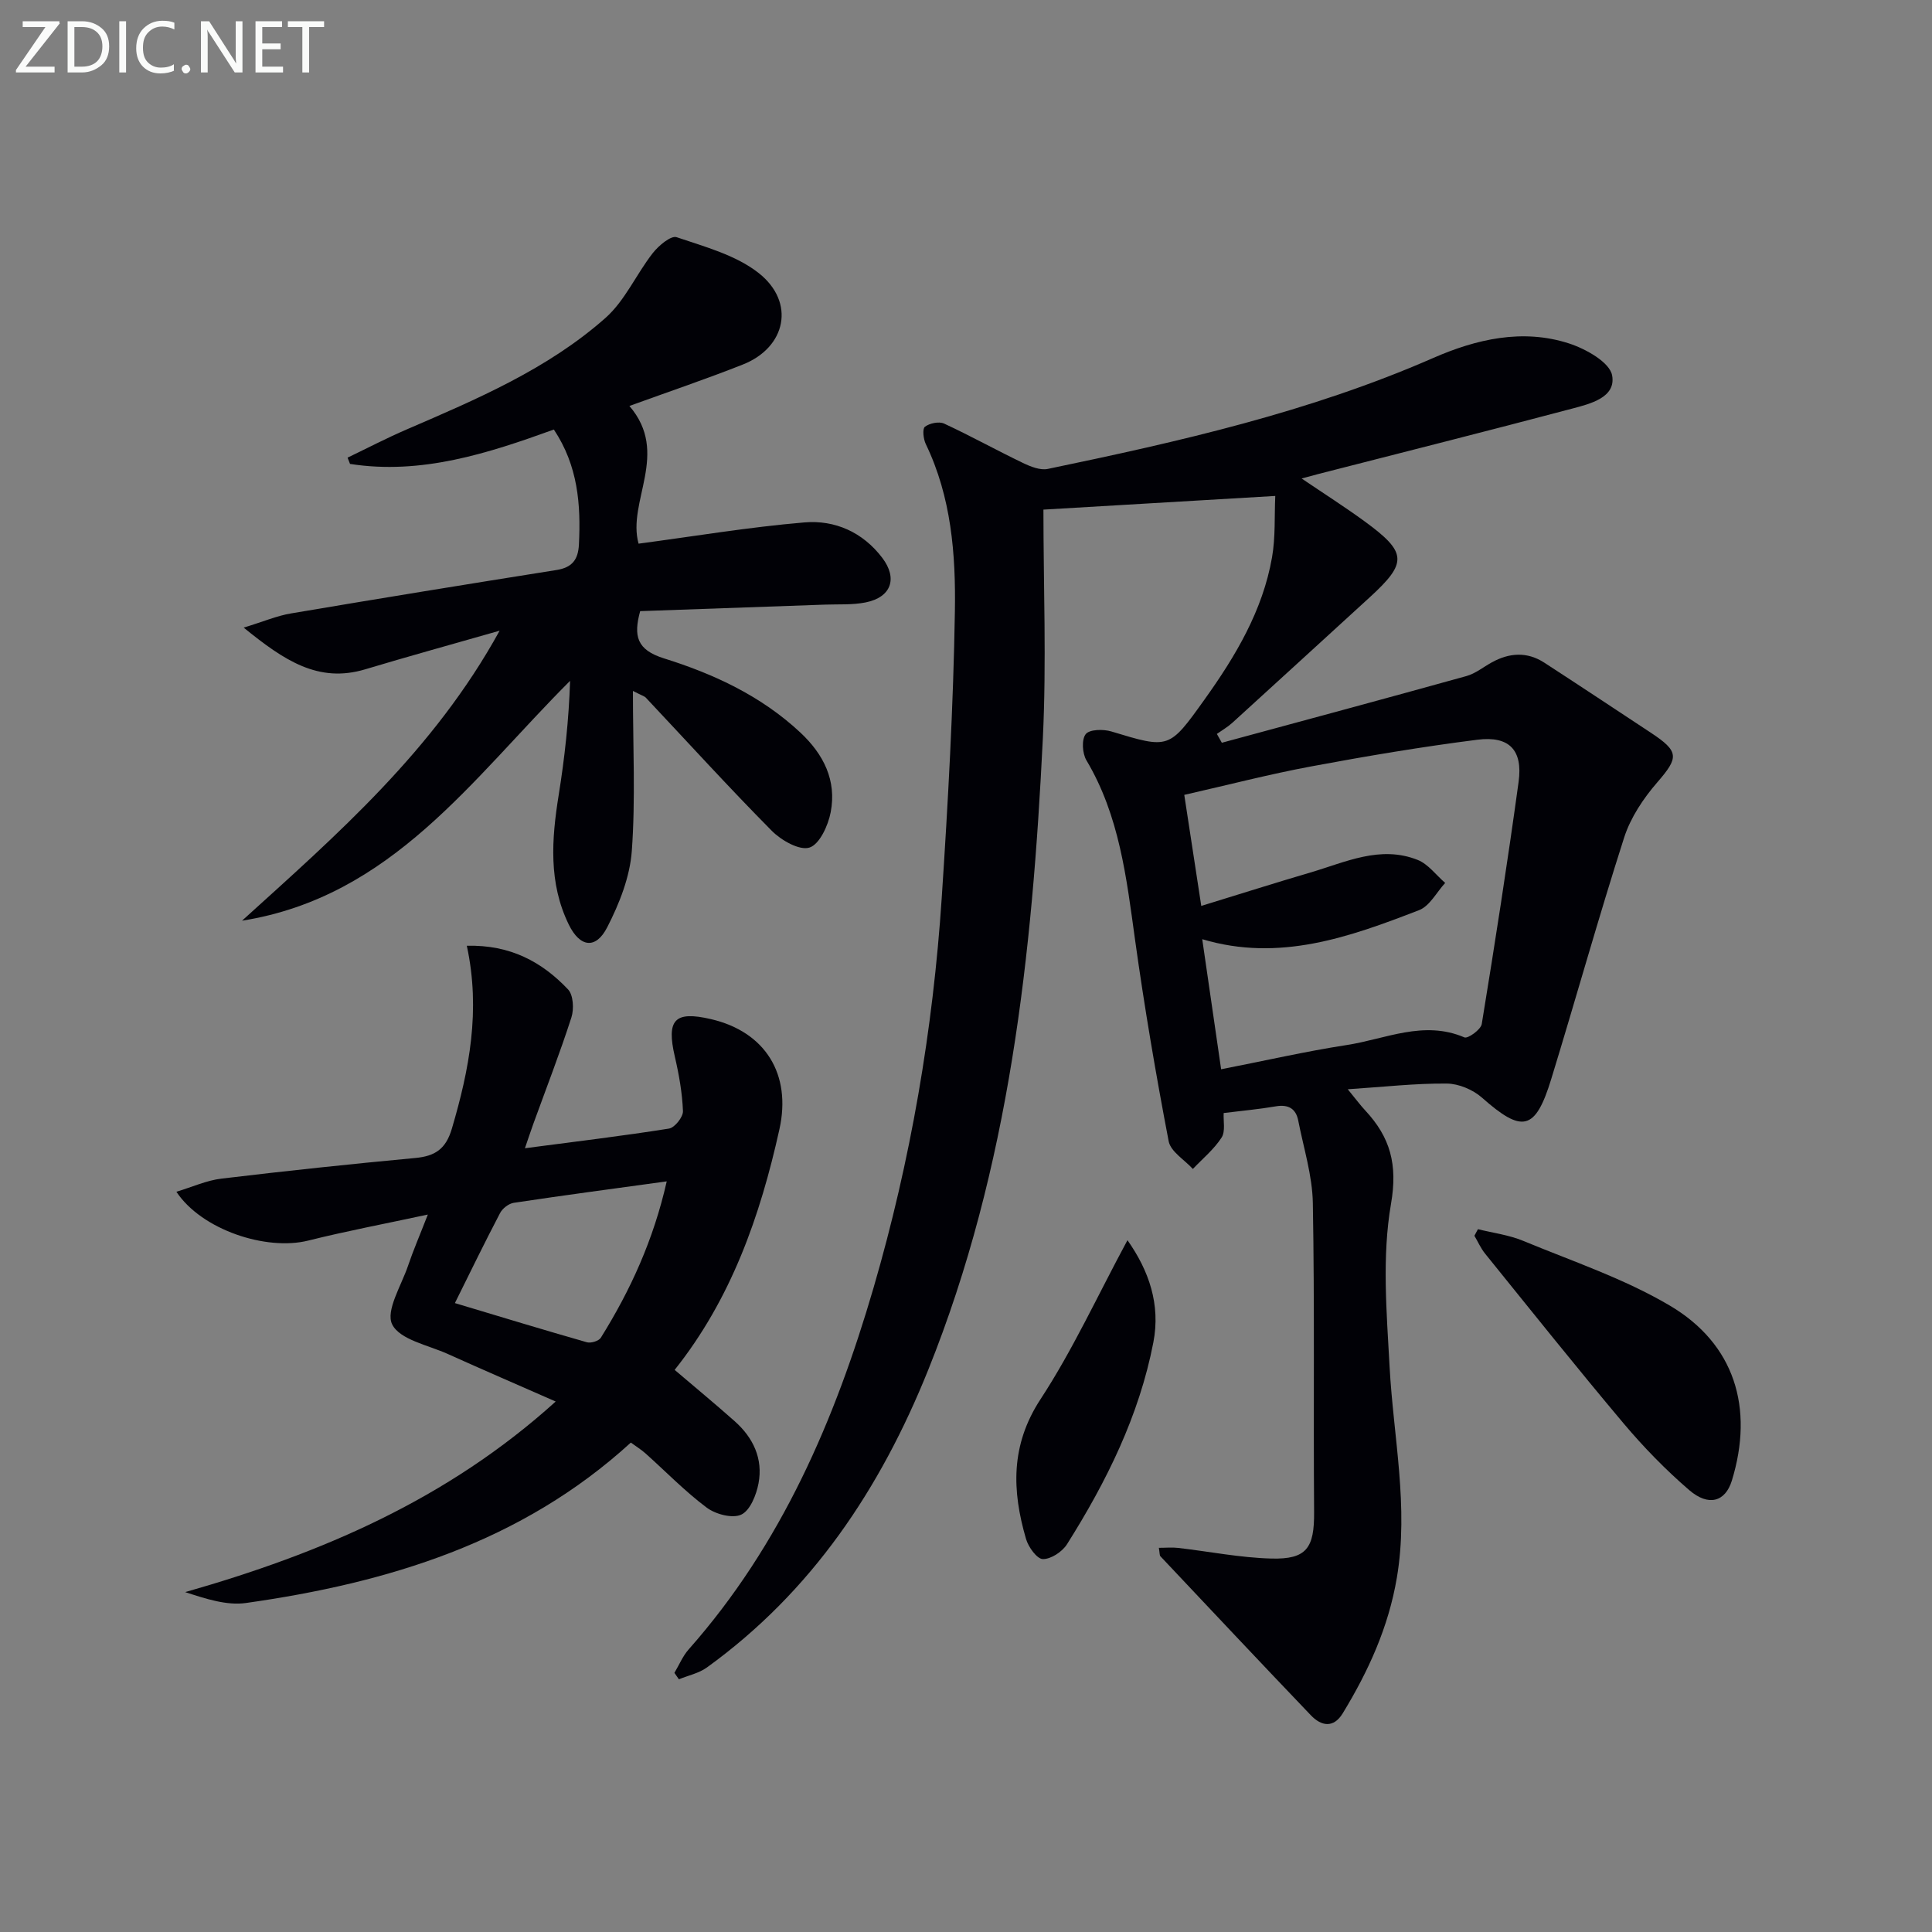 <svg enable-background="new 0 0 400 400" viewBox="0 0 400 400" xmlns="http://www.w3.org/2000/svg"><rect x="0" y="0" width="400" height="400" fill="#808080" stroke="none"/><path d="m279.04 225.52c1.76 2.15 2.64 3.34 3.64 4.41 5.15 5.54 6.73 11.14 5.31 19.33-1.89 10.94-.9 22.48-.29 33.71.79 14.56 4 28.98 1.5 43.7-1.73 10.22-5.89 19.34-11.2 28.05-1.9 3.12-4.43 2.68-6.6.41-10.44-10.92-20.79-21.93-31.15-32.92-.19-.2-.13-.63-.32-1.75 1.43 0 2.73-.13 4.01.02 6.42.74 12.82 2.03 19.26 2.2 7.36.2 8.92-2.21 8.87-9.6-.16-21.33.12-42.67-.26-63.99-.1-5.71-1.91-11.39-3.02-17.07-.49-2.51-2.06-3.41-4.67-2.96-3.42.59-6.89.9-10.77 1.38-.1 1.64.4 3.8-.44 5.09-1.57 2.43-3.91 4.35-5.94 6.49-1.73-1.9-4.6-3.59-5.01-5.74-2.65-13.84-5.02-27.75-6.96-41.71-1.78-12.85-3.23-25.67-10.07-37.16-.85-1.43-1.03-4.3-.14-5.42.79-1 3.65-1.05 5.3-.55 11.97 3.62 11.93 3.69 19.3-6.62 6.42-8.98 12.04-18.39 13.97-29.43.73-4.17.48-8.52.67-12.71-16.2.96-31.69 1.87-48 2.83 0 15.79.65 31.62-.12 47.37-2.18 44.59-6.87 88.81-23.74 130.76-9.87 24.54-24.07 45.89-45.81 61.59-1.66 1.2-3.85 1.65-5.8 2.45-.31-.44-.62-.89-.93-1.33.98-1.64 1.72-3.48 2.97-4.88 19.18-21.68 30.28-47.5 38.26-74.85 7.69-26.39 12.31-53.39 14.12-80.81 1.3-19.73 2.4-39.5 2.72-59.27.19-11.75-.73-23.62-6.02-34.59-.51-1.05-.74-3.16-.19-3.59.96-.74 2.92-1.15 3.98-.66 5.5 2.55 10.82 5.51 16.28 8.13 1.59.77 3.62 1.59 5.21 1.25 27.16-5.65 54.16-11.76 79.76-22.96 8.88-3.89 18.51-6.15 28.17-3 3.46 1.13 8.37 3.88 8.88 6.59.86 4.6-4.55 5.9-8.32 6.9-17.47 4.63-35 9.04-52.51 13.53-.94.24-1.88.5-3.45.93 4.68 3.17 8.94 5.88 13.01 8.85 8.86 6.47 8.95 8.56 1.04 15.79-9.46 8.65-18.92 17.31-28.4 25.94-.97.88-2.13 1.54-3.2 2.3.34.61.68 1.22 1.03 1.83 16.88-4.58 33.78-9.12 50.64-13.81 1.86-.52 3.49-1.86 5.23-2.82 3.63-2.01 7.31-2.27 10.88.04 7.38 4.79 14.71 9.66 22.05 14.5 5.94 3.92 5.81 5.14 1.34 10.3-2.87 3.31-5.51 7.27-6.84 11.39-5.32 16.58-9.99 33.36-15.1 50.01-3.29 10.74-5.99 11.26-14.35 3.86-1.87-1.65-4.82-2.89-7.28-2.91-6.47-.06-12.9.68-20.5 1.18zm-26.22-4.14c9.11-1.78 17.52-3.71 26.02-5.02 8.02-1.23 15.9-5.2 24.35-1.58.72.31 3.4-1.61 3.59-2.76 2.73-16.68 5.33-33.39 7.63-50.14.9-6.57-1.91-9.56-8.51-8.73-11.51 1.46-22.98 3.39-34.39 5.52-8.72 1.62-17.32 3.86-26.32 5.9 1.2 7.86 2.29 14.97 3.52 22.99 8.08-2.48 15.32-4.78 22.6-6.92 7.26-2.13 14.46-5.69 22.21-2.6 2.18.87 3.81 3.14 5.69 4.76-1.78 1.93-3.2 4.78-5.39 5.63-14.39 5.57-28.94 10.8-44.91 6.02 1.31 9.05 2.59 17.85 3.91 26.93z" fill="#010106"/><path d="m132.21 112.56c11.46-1.52 22.85-3.43 34.33-4.4 6.31-.54 12.09 2.02 16.12 7.33 3.24 4.27 1.86 8.16-3.42 9.23-2.74.55-5.63.36-8.46.46-12.77.46-25.55.9-38.24 1.35-1.41 5.14-.72 8.01 4.93 9.78 10.31 3.22 20.14 7.78 28.24 15.36 4.85 4.54 7.52 9.94 6.28 16.47-.52 2.76-2.31 6.68-4.4 7.34-2.07.66-5.85-1.5-7.81-3.48-8.89-8.98-17.4-18.34-26.06-27.55-.29-.31-.78-.42-2.68-1.4 0 11.65.55 22.44-.23 33.12-.39 5.39-2.58 10.92-5.09 15.81-2.36 4.62-5.65 4.17-7.96-.56-4.22-8.63-3.56-17.67-2.09-26.82 1.25-7.76 2.1-15.59 2.36-23.64-20.29 20.25-36.86 44.71-67.92 49.66 19.67-17.83 39.69-35.21 53.33-60.04-10.06 2.88-18.97 5.33-27.81 7.99-9.74 2.92-16.8-1.83-25.18-8.63 4.13-1.26 6.89-2.45 9.76-2.93 18.31-3.1 36.64-6.08 54.98-8.99 3.24-.51 4.51-2.11 4.67-5.29.41-8.27-.18-16.27-5.19-23.8-13.66 4.94-27.43 9.42-42.2 7.12-.17-.43-.34-.87-.51-1.3 4.08-1.96 8.09-4.05 12.24-5.84 14.53-6.27 29.17-12.48 41.15-23.08 4.05-3.58 6.38-9.06 9.8-13.43 1.2-1.54 3.76-3.69 4.94-3.29 5.87 1.99 12.29 3.71 17 7.43 7.65 6.04 5.67 15.39-3.29 18.93-7.53 2.98-15.22 5.58-23.49 8.58 8.45 9.8-.53 19.8 1.9 28.51z" fill="#010106"/><path d="m96.65 195.81c8.99-.23 15.56 3.33 20.96 9.04 1.1 1.16 1.25 4.08.69 5.81-2.39 7.41-5.22 14.69-7.88 22.02-.54 1.48-1.02 2.97-1.74 5.05 10.54-1.39 20.21-2.54 29.83-4.07 1.18-.19 2.94-2.4 2.89-3.62-.15-3.77-.82-7.56-1.68-11.26-1.78-7.67-.07-9.54 7.48-7.78 11.26 2.62 16.7 11.41 14.17 22.81-3.99 18-9.99 35.11-21.69 49.81 4.21 3.59 8.38 7.03 12.42 10.62 3.85 3.41 5.91 7.78 4.94 12.89-.45 2.38-1.73 5.59-3.56 6.45-1.81.86-5.32-.06-7.16-1.44-4.51-3.37-8.47-7.47-12.69-11.24-.85-.76-1.85-1.37-3.02-2.23-22.61 20.66-50.31 29.05-79.66 33.21-4.02.57-8.33-.86-12.61-2.25 28.09-8.01 54.23-19.13 76.71-39.46-7.91-3.48-15.15-6.6-22.33-9.84-4.08-1.84-9.94-2.95-11.52-6.12-1.41-2.82 1.9-8.06 3.29-12.17 1.05-3.12 2.37-6.16 4.09-10.58-8.87 1.91-16.88 3.42-24.77 5.39-8.67 2.17-22.05-2.21-27.29-10.11 3.32-1 6.27-2.36 9.34-2.72 13.35-1.6 26.73-3.02 40.11-4.27 4.09-.38 6.33-1.83 7.58-6.06 3.61-12.23 5.99-24.48 3.1-37.88zm-2.47 73.98c9.3 2.79 18.29 5.53 27.32 8.11.84.24 2.47-.26 2.89-.93 6.12-9.81 10.89-20.2 13.65-32.38-11.07 1.52-21.38 2.89-31.67 4.44-1.05.16-2.34 1.16-2.84 2.13-3.14 5.99-6.1 12.08-9.35 18.63z" fill="#010106"/><path d="m305.99 254.49c3.13.78 6.42 1.19 9.38 2.42 10.21 4.23 20.86 7.8 30.3 13.37 13.49 7.95 17.51 21.23 12.89 36.27-1.34 4.35-4.79 5.44-8.85 1.94-4.88-4.21-9.43-8.88-13.58-13.81-9.73-11.56-19.15-23.37-28.65-35.12-.9-1.11-1.49-2.47-2.22-3.71.23-.45.48-.91.73-1.36z" fill="#010106"/><path d="m233.43 256.77c4.47 6.34 6.87 13.33 5.36 21.16-2.94 15.19-9.71 28.83-17.88 41.79-.98 1.55-3.32 3.1-5 3.07-1.22-.02-2.99-2.48-3.48-4.16-2.92-9.99-3.23-19.42 3-28.94 6.67-10.19 11.79-21.4 18-32.92z" fill="#010106"/><g fill="#fafbfa"><path d="m12.4 4.8-7.1 9h6v1.2h-8v-.5l6.1-8.9h-4.7v-1.2h7.6v.4z"/><path d="m14 14v-9.6h3c1.6 0 2.9.5 4 1.4s1.6 2.2 1.6 3.8-.5 3-1.6 3.9-2.4 1.5-4 1.5h-3zm1.4-8.4v8.2h1.6c1.3 0 2.4-.4 3.1-1.1s1.1-1.8 1.1-3.1-.4-2.3-1.2-3-1.8-1-3.1-1z"/><path d="m26.1 4.4v10.6h-1.4v-10.6z"/><path d="m36.1 14.6c-.8.4-1.8.6-2.9.6-1.5 0-2.7-.5-3.6-1.4s-1.4-2.2-1.4-3.8c0-1.7.5-3.1 1.5-4.1s2.3-1.6 3.9-1.6c1 0 1.8.1 2.5.4v1.4c-.8-.4-1.6-.6-2.5-.6-1.2 0-2.1.4-2.9 1.2s-1.1 1.8-1.1 3.2c0 1.3.3 2.3 1 3s1.6 1.1 2.7 1.1c1 0 2-.2 2.7-.7v1.3z"/><path d="m37.6 14.3c0-.2.1-.5.3-.6s.4-.3.6-.3c.3 0 .5.1.6.3s.3.4.3.6-.1.4-.3.6-.4.3-.6.3c-.3 0-.5-.1-.6-.3s-.3-.4-.3-.6z"/><path d="m50.2 15h-1.6l-5.3-8.2c-.2-.2-.3-.5-.4-.7 0 .2.1.7.1 1.5v7.4h-1.4v-10.6h1.7l5.2 8.1c.2.4.4.6.4.7 0-.3-.1-.8-.1-1.5v-7.3h1.4z"/><path d="m58.6 15h-5.7v-10.6h5.5v1.2h-4.1v3.4h3.8v1.2h-3.8v3.6h4.3z"/><path d="m67.1 5.6h-3.1v9.4h-1.4v-9.4h-3v-1.2h7.5z"/></g></svg>